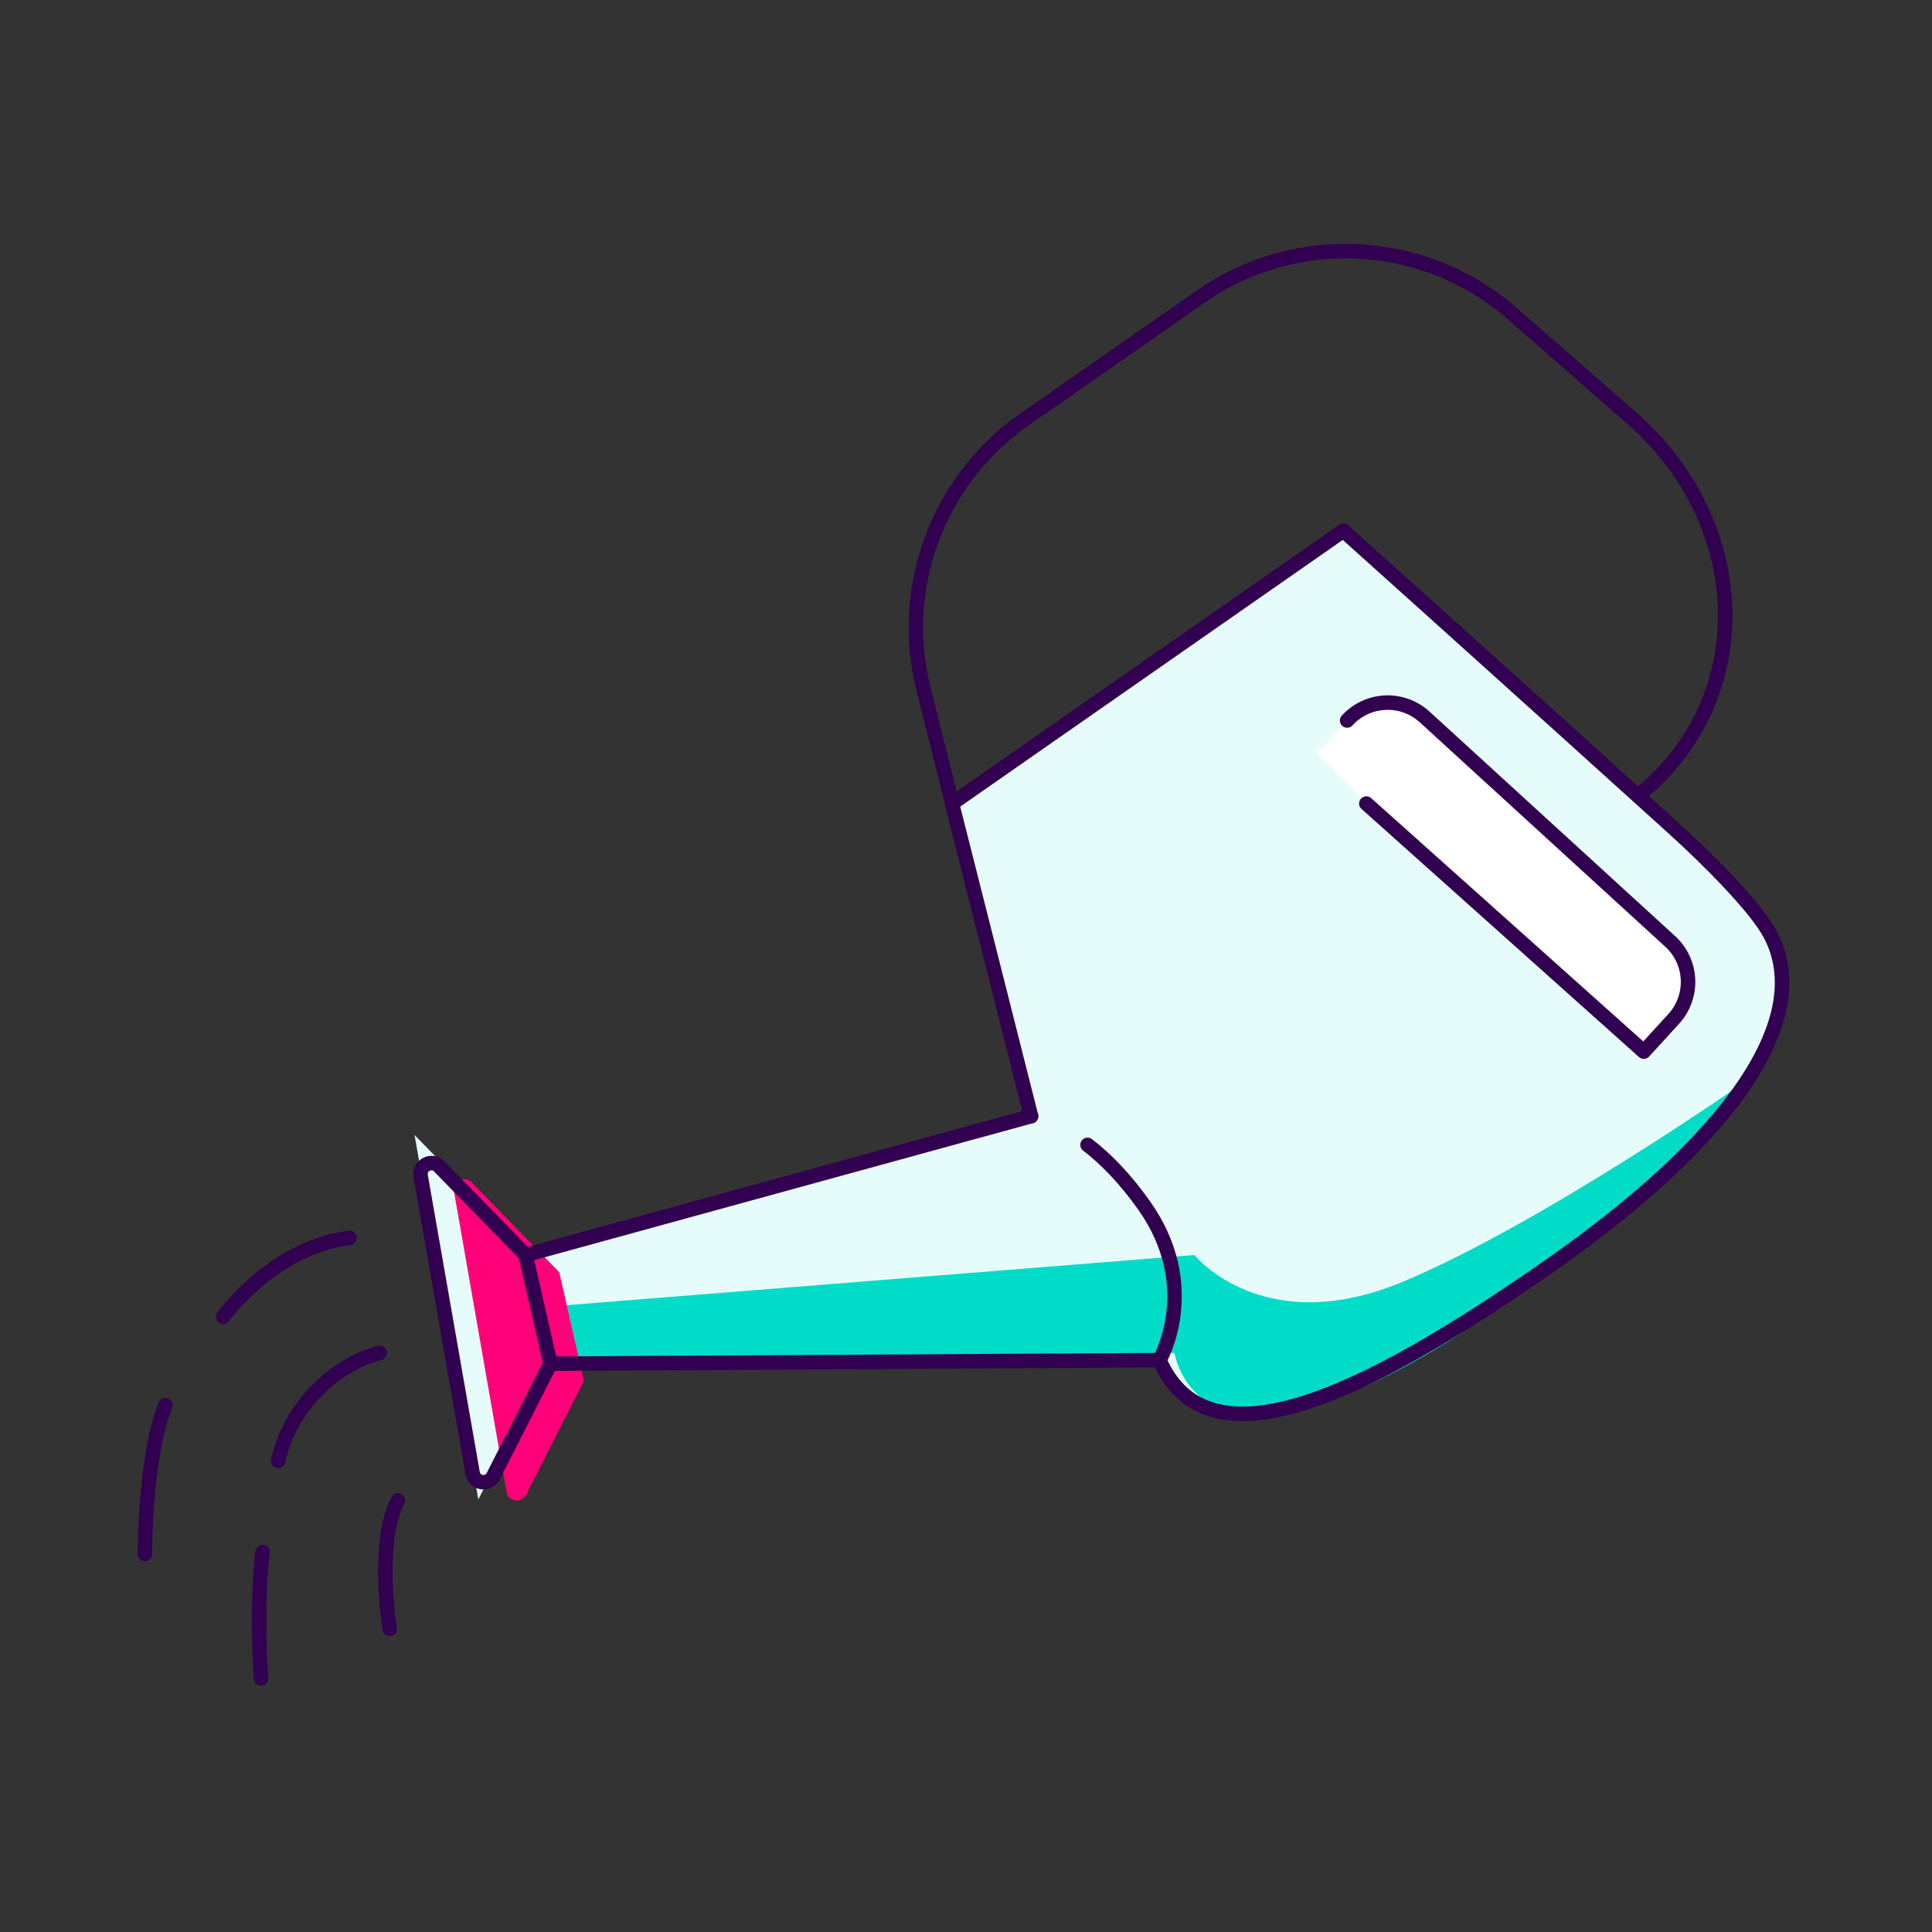 <?xml version="1.0" encoding="UTF-8"?> <svg xmlns="http://www.w3.org/2000/svg" class="c-icotext__ico" width="200" height="200" viewBox="0 0 200 200" fill="none"><rect x="0" y="0" width="200" height="200" fill="#333333" stroke="none"/><path d="M183.256 96.099c-1.504-2.845-6.555-7.865-9.97-10.955a12881.103 12881.103 0 0 0-34.222-30.832L98.55 82.556l8.184 32.368-52.333 14.369-11.487-11.8 6.599 37.732 7.464-14.683 63.055-.37c5.063 11.556 21.344 3.509 40.244-9.663 18.894-13.166 27.617-25.662 22.98-34.41Z" fill="#E5FCFA"></path><path d="m53.27 135.546 70.368-5.628s7.075 8.83 21.589 2.764c14.513-6.066 35.651-20.862 35.651-20.862s-28.395 32.493-49.808 34.548c-8.36.803-9.488-6.304-9.488-6.304l-67.178 1.109-1.135-5.627Z" fill="#00DCC8"></path><path d="m60.455 142.948-5.997 11.794c-.47.921-1.849.72-2.024-.301l-5.44-31.102c-.182-1.046 1.097-1.698 1.836-.94l9.056 9.294 2.569 11.255Z" fill="#FF0078"></path><path d="m106.738 115.547-52.333 14.369-8.93-9.168c-.777-.796-2.118-.113-1.93.984l5.383 30.769c.188 1.072 1.636 1.291 2.125.32l5.922-11.65 63.055-.369s4.387-7.539-1.573-15.987c-2.056-2.914-4.086-4.925-5.872-6.298" stroke="#320050" stroke-width="1.5" stroke-miterlimit="10" stroke-linecap="round" stroke-linejoin="round"></path><path d="M120.029 140.803c5.063 11.556 21.344 3.51 40.245-9.663 18.9-13.172 27.617-25.668 22.979-34.416-1.504-2.845-6.555-7.865-9.97-10.955-14.965-13.548-34.222-30.832-34.222-30.832L98.547 83.181l8.19 32.368" stroke="#320050" stroke-width="1.5" stroke-miterlimit="10" stroke-linecap="round" stroke-linejoin="round"></path><path d="m98.582 83.173-2.983-11.831a26.265 26.265 0 0 1 10.465-27.925l18.205-12.696c9.907-6.906 23.249-6.172 32.336 1.786l12.339 10.804c12.207 10.69 13.153 28.601.984 38.778" stroke="#320050" stroke-width="1.5" stroke-miterlimit="10" stroke-linecap="round" stroke-linejoin="round"></path><path d="m136.367 77.963 3.09-3.378a5.681 5.681 0 0 1 8.034-.357l25.405 23.224a5.682 5.682 0 0 1 .357 8.034l-3.09 3.377-28.72-25.68" fill="#fff"></path><path d="M139.457 74.585a5.681 5.681 0 0 1 8.034-.357l25.405 23.224a5.68 5.68 0 0 1 .357 8.034l-3.089 3.377-28.72-25.68M36.174 128.148c-4.099.502-8.993 2.977-13.072 8.147M39.297 140.062c-4.255 1.047-9.212 5.233-10.496 11.155M27.181 160.672c-.708 5.897-.156 13.078-.156 13.078M17.124 145.461C15.357 149.747 15 157.762 15 160.871M41.19 155.328c-2.3 4.374-.846 13.292-.846 13.292M54.406 129.914l2.57 11.255" stroke="#320050" stroke-width="1.5" stroke-miterlimit="10" stroke-linecap="round" stroke-linejoin="round"></path></svg> 